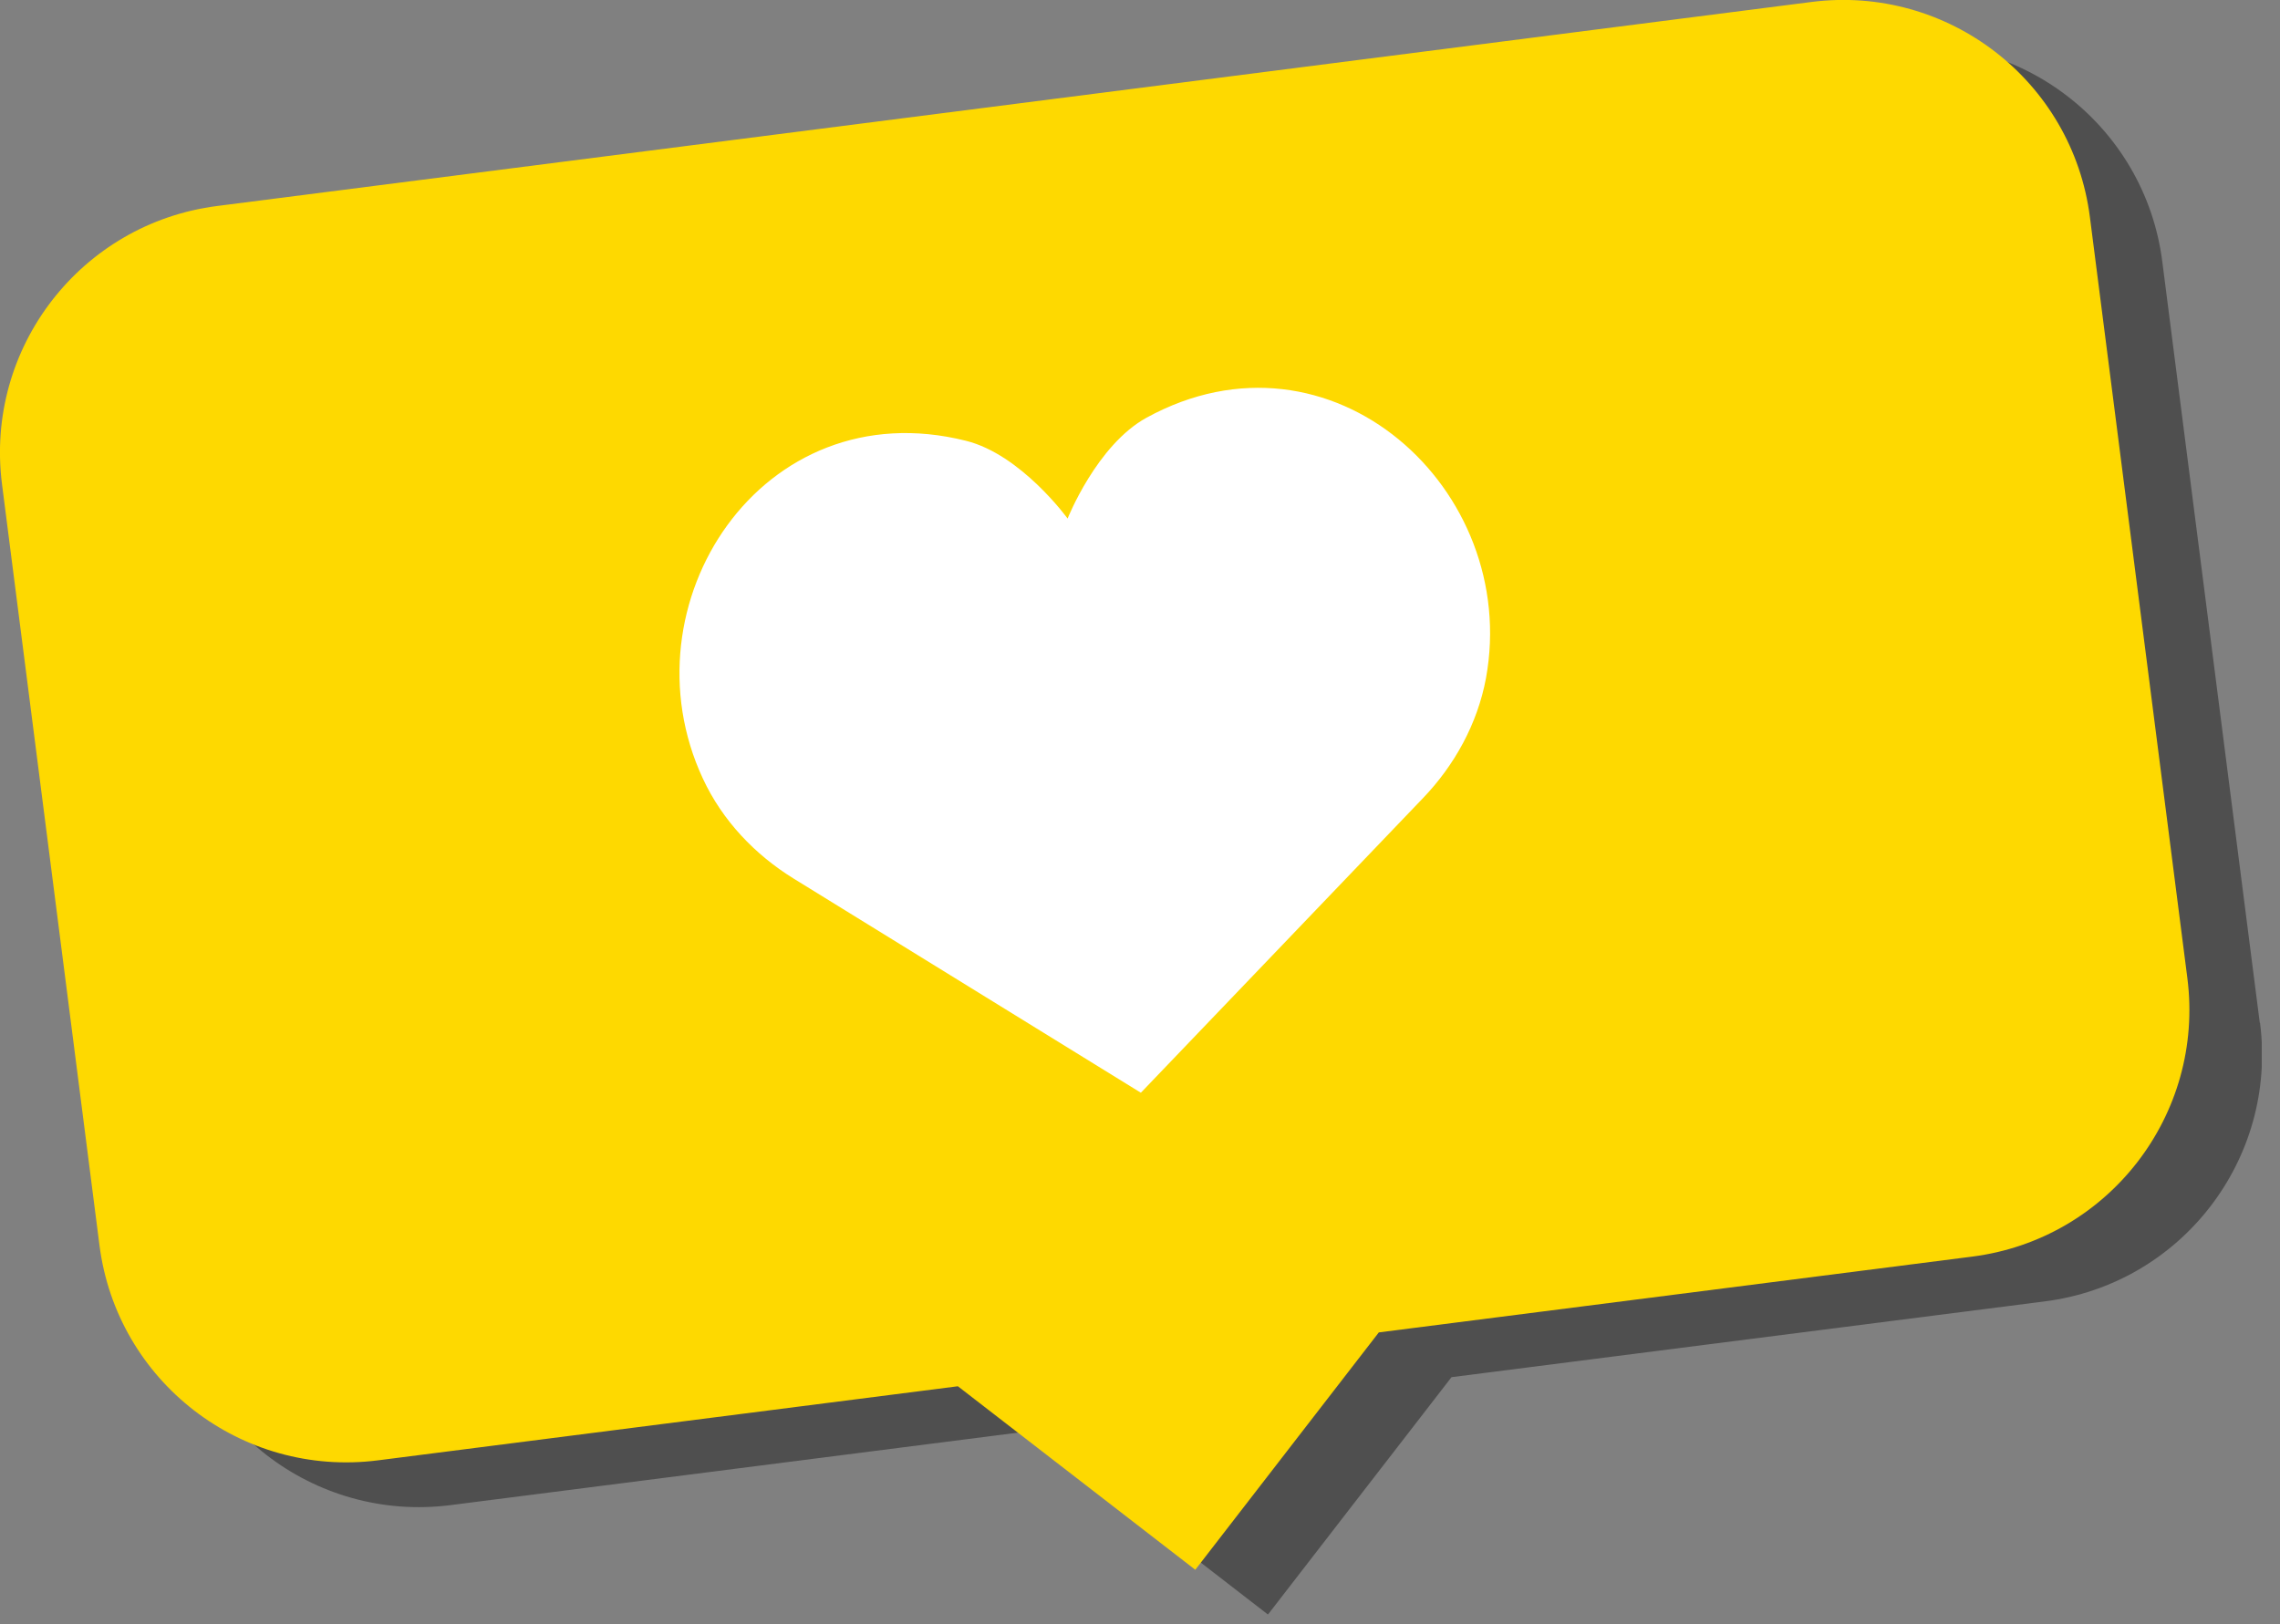 <svg width="80" height="57" viewBox="0 0 80 57" fill="none" xmlns="http://www.w3.org/2000/svg">
<rect x="0" y="0" width="80" height="57" fill="#808080" stroke="none"/>
<g clip-path="url(#clip0_616_1949)">
<path opacity="0.38" d="M79.29 35.89L75.87 9.18C75.26 4.4 70.89 1.02 66.1 1.63L10.17 8.79C5.39 9.4 2.01 13.77 2.62 18.56L6.04 45.27C6.65 50.05 11.02 53.43 15.81 52.82L36.16 50.22L44.49 56.66L50.93 48.33L71.75 45.67C76.53 45.06 79.91 40.69 79.3 35.9L79.29 35.89Z" fill="black"/>
<path d="M63.56 0.069L7.62 7.229C2.84 7.839 -0.54 12.209 0.07 16.989L3.49 43.699C4.1 48.479 8.47 51.859 13.26 51.249L33.61 48.649L41.94 55.089L48.38 46.759L69.2 44.099C73.98 43.489 77.36 39.119 76.75 34.329L73.33 7.619C72.72 2.839 68.35 -0.541 63.56 0.069Z" fill="#FED900"/>
<path d="M40.03 38.348L49.94 27.998C51.03 26.858 51.84 25.408 52.14 23.798C53.35 17.178 46.71 11.108 40.23 14.658C38.48 15.618 37.46 18.198 37.46 18.198C37.46 18.198 35.83 15.948 33.89 15.468C26.72 13.668 21.82 21.218 24.66 27.318C25.35 28.808 26.5 29.998 27.84 30.828L40.03 38.348Z" fill="white"/>
</g>
<defs>
<clipPath id="clip0_616_1949">
<rect width="79.36" height="56.65" fill="white"/>
</clipPath>
</defs>
</svg>
